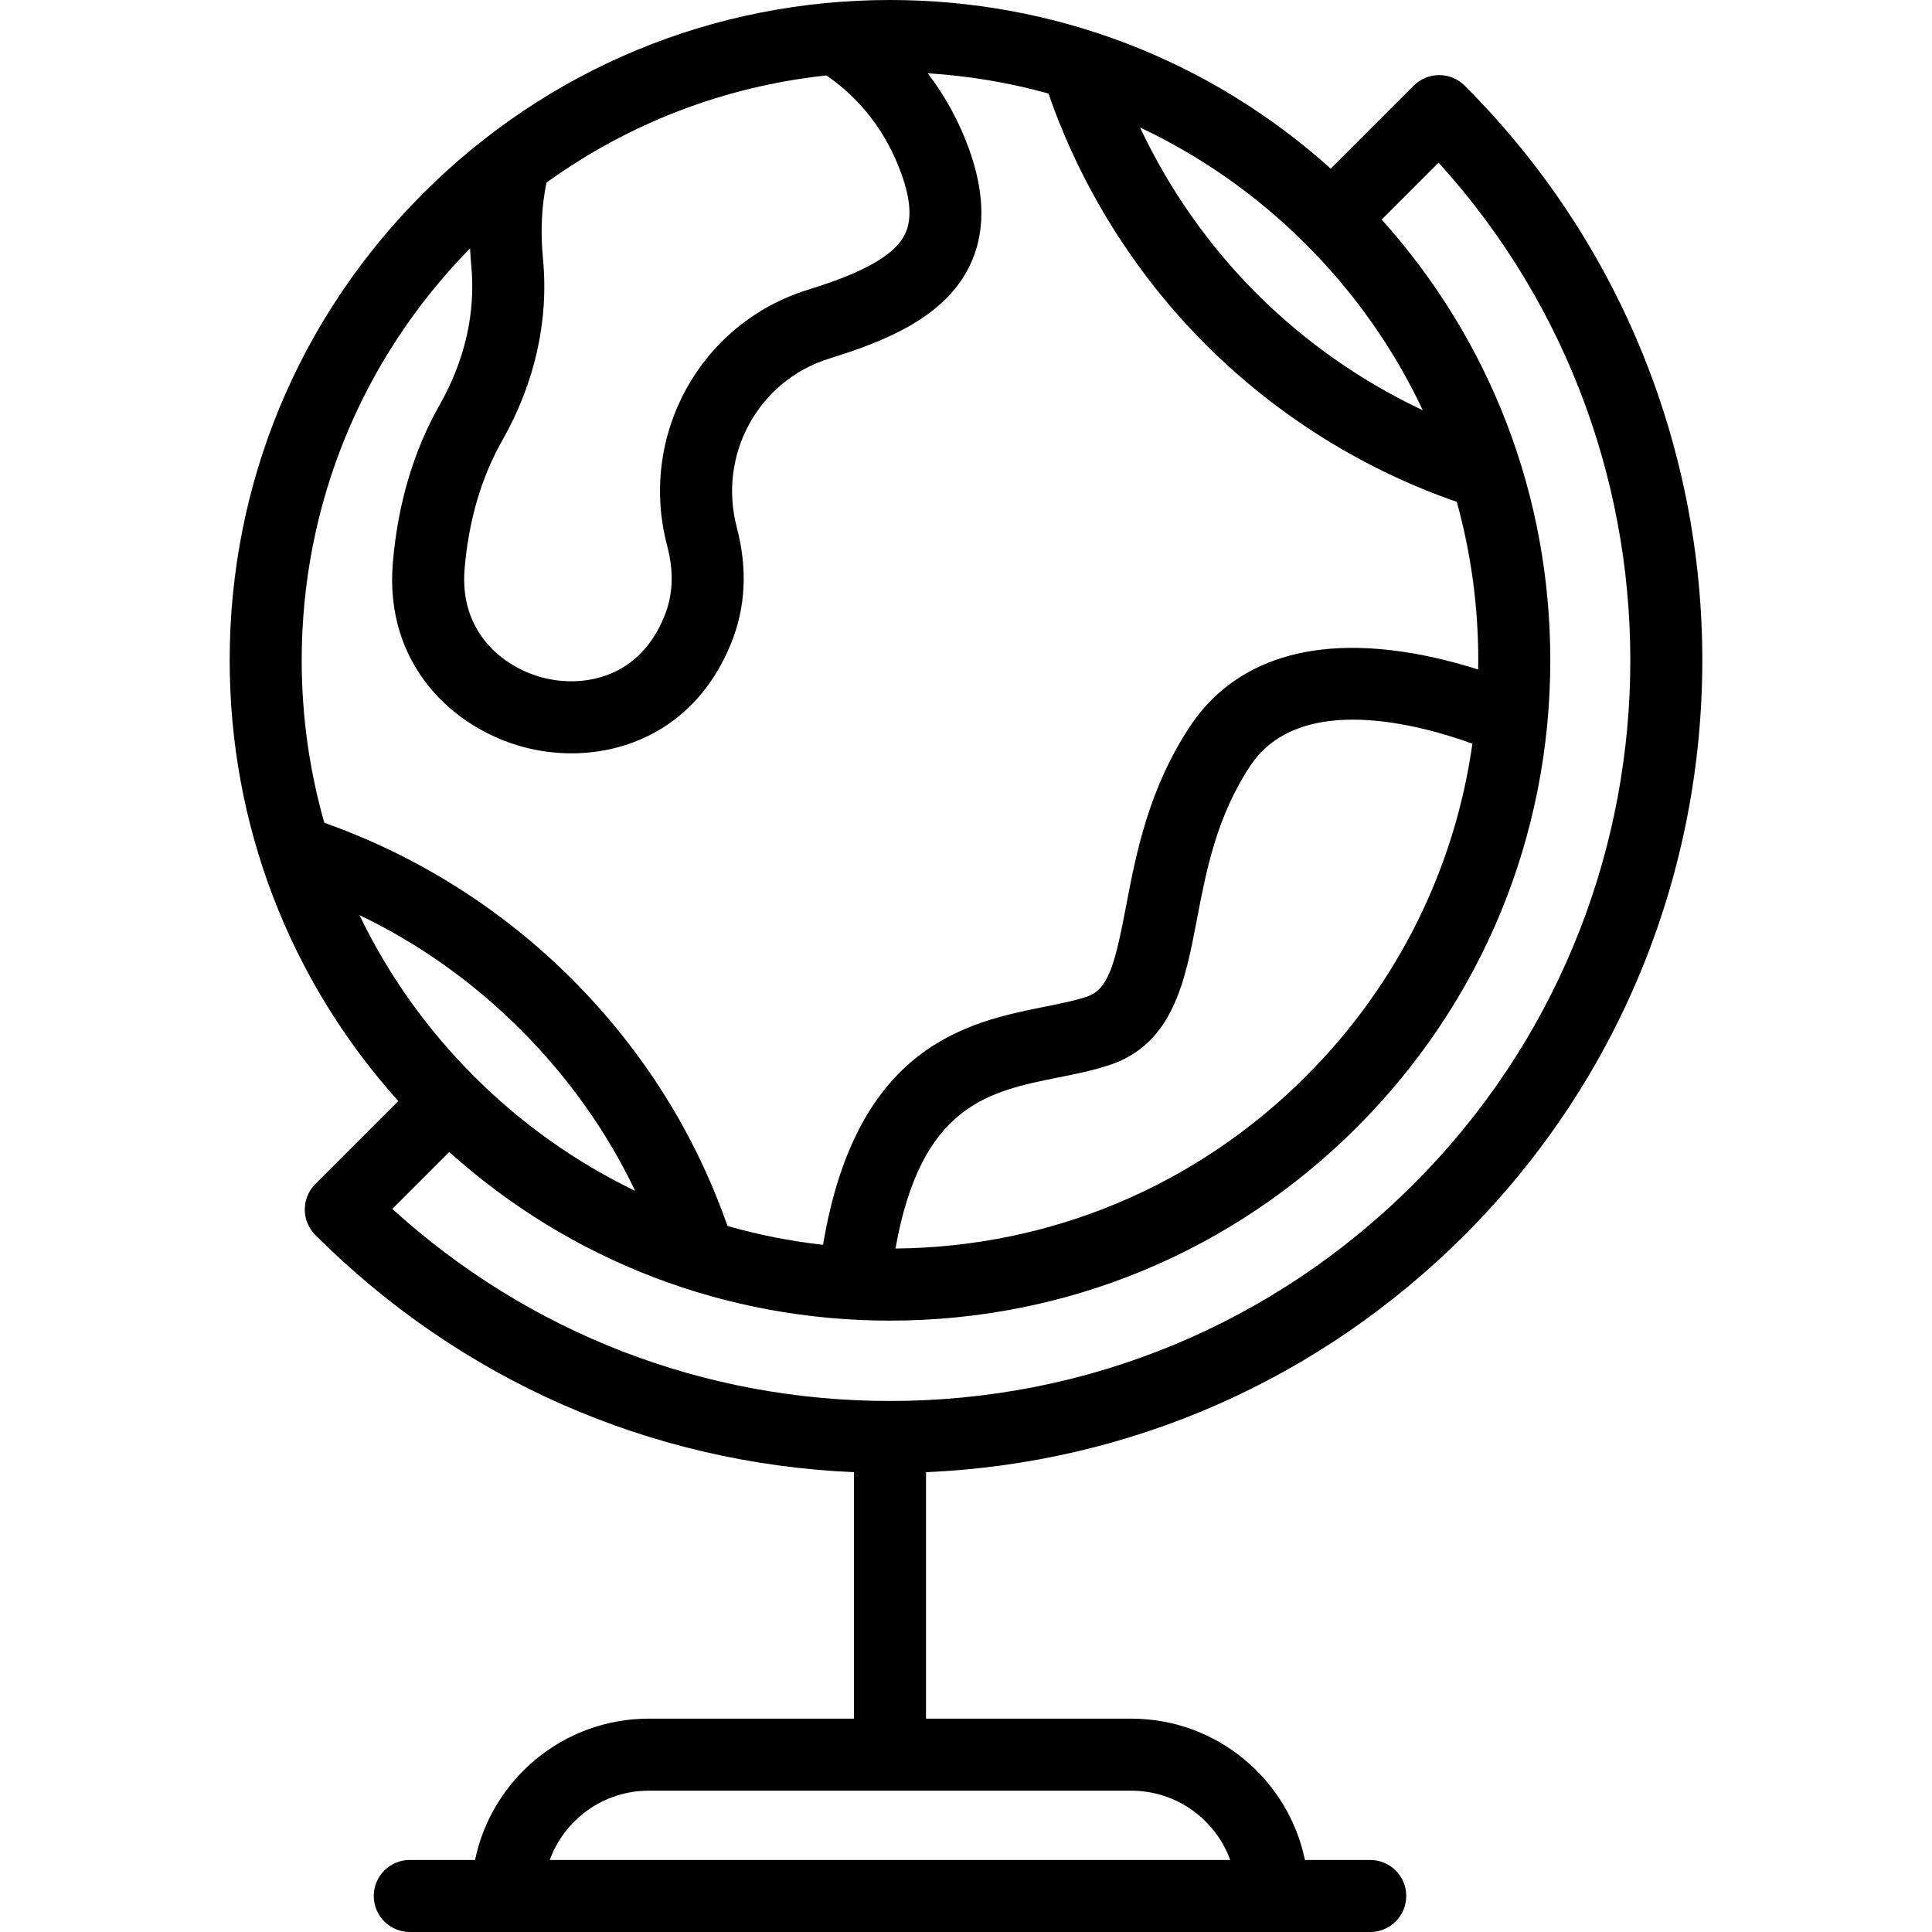 <?xml version="1.0" encoding="iso-8859-1"?>
<!-- Uploaded to: SVG Repo, www.svgrepo.com, Generator: SVG Repo Mixer Tools -->
<svg fill="#000000" height="800px" width="800px" version="1.1" id="Layer_1" xmlns="http://www.w3.org/2000/svg" xmlns:xlink="http://www.w3.org/1999/xlink" 
	 viewBox="0 0 511.999 511.999" xml:space="preserve">
<g>
	<g>
		<path d="M388.15,327.283c83.974-83.974,83.974-220.612,0-304.586c-1.791-1.789-4.217-2.796-6.75-2.796
			c-2.532,0-4.958,1.005-6.75,2.796l-21.992,21.993C320.513,15.805,279.4,0,235.856,0c-46.742,0-90.686,18.202-123.736,51.254
			c-33.051,33.051-51.252,76.995-51.252,123.736c0,43.545,15.805,84.657,44.689,116.801l-21.993,21.993
			c-3.728,3.728-3.728,9.771,0,13.497c38.42,38.42,88.804,60.527,142.749,62.865v65.315h-54.405
			c-22.643,0-41.593,16.097-46.017,37.448h-17.297c-5.272,0-9.545,4.273-9.545,9.545c0,5.271,4.272,9.545,9.545,9.545h254.524
			c5.273,0,9.545-4.273,9.545-9.545c0-5.271-4.272-9.545-9.545-9.545h-17.297c-4.422-21.351-23.374-37.448-46.017-37.448H245.4
			v-65.315C299.346,387.81,349.728,365.703,388.15,327.283z M346.092,64.751c12.979,12.978,23.384,27.844,30.967,43.974
			c-16.262-7.652-31.235-18.125-44.023-30.912c-12.787-12.786-23.26-27.762-30.913-44.025
			C318.252,41.37,333.115,51.774,346.092,64.751z M143.896,68.62c-0.697-7.193-0.378-13.978,0.933-20.227
			c21.838-15.773,47.255-25.525,74.185-28.4c9.093,6.21,15.932,15.153,19.858,26.048c2.521,7.003,2.814,12.281,0.895,16.133
			c-3.473,6.973-15.544,11.475-25.673,14.62c-28.591,8.878-44.972,38.676-37.293,67.841c1.824,6.924,1.573,13.048-0.76,18.713
			c-0.219,0.531-0.445,1.051-0.672,1.549c-6.921,15.134-21.329,17.362-31.562,14.671c-10.443-2.745-22.125-11.952-20.679-28.863
			c1.097-12.824,4.452-24.251,9.972-33.961C141.738,101.545,145.472,84.906,143.896,68.62z M79.955,174.996
			c0.001-41.146,15.838-79.848,44.614-109.168c0.075,1.534,0.177,3.076,0.328,4.634c1.194,12.347-1.708,25.09-8.393,36.849
			c-6.891,12.124-11.062,26.177-12.395,41.767c-2.298,26.883,15.844,43.956,34.844,48.951c3.99,1.049,8.21,1.61,12.491,1.61
			c15.867,0,32.554-7.704,41.29-26.814c0.326-0.713,0.641-1.442,0.953-2.198c3.925-9.529,4.454-19.909,1.573-30.851
			c-5.07-19.255,5.69-38.91,24.494-44.748c15.345-4.763,30.461-11.011,37.099-24.34c4.305-8.645,4.299-19.111-0.023-31.113
			c-2.676-7.426-6.381-14.185-10.978-20.157c10.929,0.687,21.645,2.491,32.006,5.372c8.607,24.881,22.944,47.795,41.677,66.526
			c18.733,18.733,41.644,33.069,66.523,41.676c3.754,13.505,5.695,27.604,5.695,42.003c0,0.816-0.018,1.629-0.029,2.442
			c-5.624-1.801-12.672-3.669-20.278-4.765c-32.32-4.654-48.264,8.103-55.946,19.626c-11.141,16.71-14.435,33.99-17.082,47.876
			c-2.963,15.548-4.733,22.067-10.391,23.953c-3.193,1.064-7.076,1.844-11.186,2.669c-20.079,4.028-49.883,10.017-58.72,63.097
			c-8.623-0.97-17.089-2.646-25.329-5c-8.679-24.737-22.561-46.757-41.317-65.513c-18.482-18.481-41.048-32.698-65.52-41.322
			C82.007,204.23,79.955,189.772,79.955,174.996z M390.204,197.082c-4.69,33.261-19.938,63.973-44.11,88.146
			c-29.102,29.102-67.686,45.271-108.785,45.644c6.772-38.007,24.546-41.605,43.291-45.364c4.499-0.902,9.151-1.836,13.468-3.274
			c16.838-5.614,20.025-22.326,23.106-38.488c2.446-12.829,5.218-27.369,14.213-40.863
			C344.495,183.221,376.551,192.128,390.204,197.082z M95.26,242.516c15.758,7.545,30.069,17.705,42.719,30.356
			c12.647,12.647,22.804,26.957,30.347,42.713c-15.643-7.529-30.071-17.72-42.707-30.357
			C112.981,272.589,102.787,258.159,95.26,242.516z M299.804,474.552c12.036,0,22.317,7.659,26.222,18.359H145.685
			c3.906-10.7,14.186-18.359,26.221-18.359H299.804z M235.854,371.275c-49.235,0-95.704-18.005-131.886-50.902l15.087-15.083
			c32.144,28.885,73.256,44.689,116.801,44.689c46.741,0,90.684-18.202,123.736-51.254c33.051-33.051,51.252-76.994,51.252-123.736
			c0-43.545-15.805-84.659-44.689-116.801l15.082-15.083c69.882,76.941,67.684,196.408-6.588,270.679
			C337.576,350.858,288.285,371.275,235.854,371.275z"/>
	</g>
</g>
</svg>
